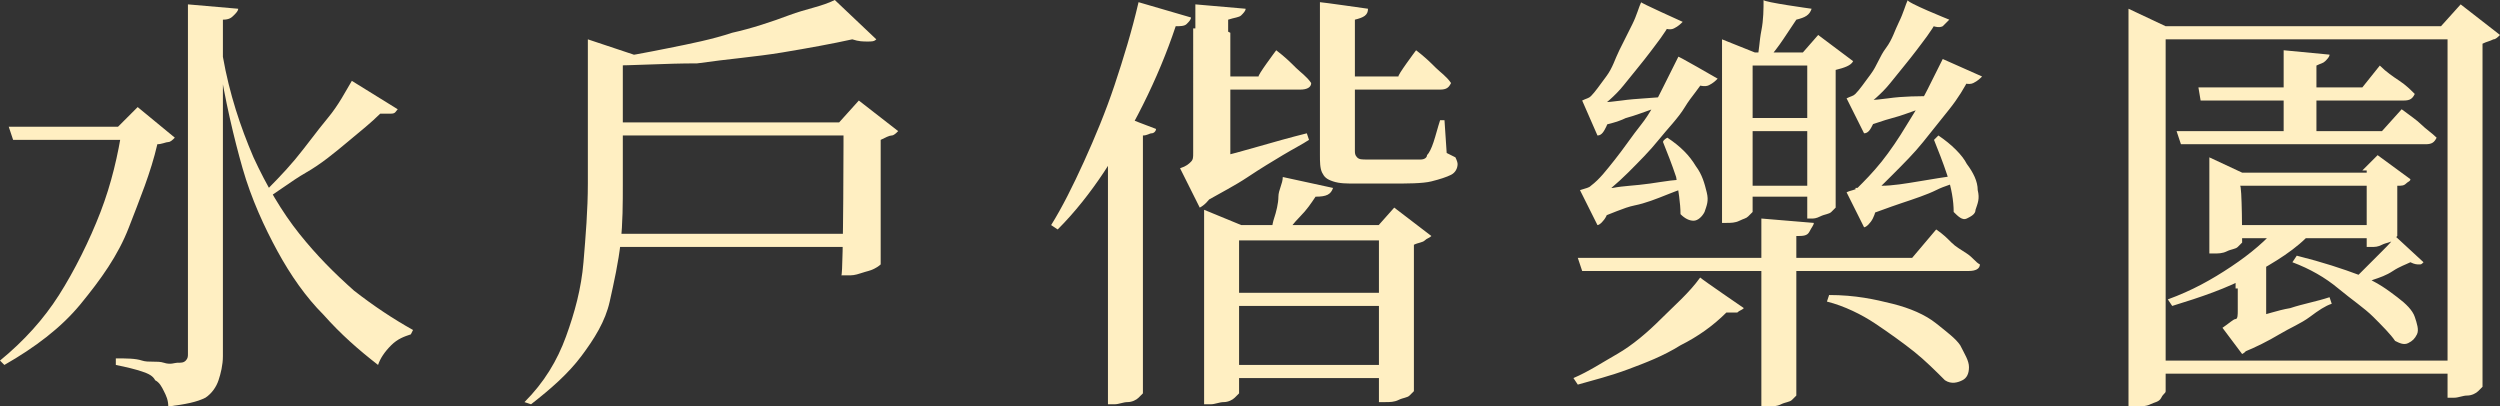 <?xml version="1.0" encoding="utf-8"?>
<!-- Generator: Adobe Illustrator 26.3.1, SVG Export Plug-In . SVG Version: 6.00 Build 0)  -->
<svg version="1.1" id="_層_2" xmlns="http://www.w3.org/2000/svg" xmlns:xlink="http://www.w3.org/1999/xlink" x="0px" y="0px"
	 viewBox="0 0 114.4 18.6" style="enable-background:new 0 0 114.4 18.6;" xml:space="preserve">
<rect x="0" y="0" width="114.4" height="18.6" fill="#333333" stroke="none"/>
<style type="text/css">
	.st0{fill:#FFEFC2;}
</style>
<g id="G">
	<g>
		<path class="st0" d="M5.6,5.8H5.4l0.9-0.9L8,6.3C7.9,6.4,7.8,6.5,7.7,6.5S7.4,6.6,7.2,6.6c-0.3,1.3-0.8,2.5-1.3,3.8
			s-1.3,2.4-2.2,3.5s-2.1,2-3.5,2.8L0,16.5c1.1-0.9,2-1.9,2.7-3S4.1,11,4.6,9.7S5.4,7.1,5.6,5.8z M0.4,5.8h6v0.6H0.6L0.4,5.8z
			 M10.2,0.9v15.4c0,0.4-0.1,0.8-0.2,1.1S9.7,18,9.4,18.2c-0.4,0.2-0.9,0.3-1.7,0.4c0-0.3-0.1-0.5-0.2-0.7s-0.2-0.4-0.4-0.5
			C7,17.2,6.8,17.1,6.5,17s-0.7-0.2-1.2-0.3v-0.3c0.5,0,0.9,0,1.2,0.1s0.7,0,1,0.1s0.5,0,0.6,0c0.2,0,0.3,0,0.4-0.1s0.1-0.2,0.1-0.3
			v-16l2.3,0.2c0,0.1-0.1,0.2-0.2,0.3S10.5,0.9,10.2,0.9z M10.2,2.6c0.3,1.7,0.8,3.2,1.4,4.6c0.6,1.3,1.3,2.5,2.1,3.5
			s1.6,1.8,2.5,2.6c0.9,0.7,1.8,1.3,2.7,1.8l-0.1,0.2c-0.3,0.1-0.6,0.2-0.9,0.5c-0.3,0.3-0.5,0.6-0.6,0.9c-0.9-0.7-1.7-1.4-2.5-2.3
			c-0.8-0.8-1.5-1.8-2.1-2.9s-1.2-2.4-1.6-3.8s-0.8-3.1-1.1-5L10.2,2.6z M16.1,3.7L18.2,5c-0.1,0.1-0.1,0.2-0.3,0.2s-0.3,0-0.5,0
			C17,5.6,16.5,6,15.9,6.5s-1.2,1-1.9,1.4s-1.3,0.9-2,1.3L11.9,9c0.5-0.5,1.1-1.1,1.6-1.7s1-1.3,1.5-1.9S15.8,4.2,16.1,3.7L16.1,3.7
			z"/>
		<path class="st0" d="M26.9,1.8L29,2.5c0,0.1-0.2,0.2-0.5,0.2v5.7c0,0.9,0,1.8-0.1,2.7s-0.3,1.8-0.5,2.7s-0.7,1.7-1.3,2.5
			c-0.6,0.8-1.4,1.5-2.3,2.2L24,18.4c0.9-0.9,1.5-1.9,1.9-3s0.7-2.2,0.8-3.4s0.2-2.4,0.2-3.6C26.9,8.5,26.9,1.8,26.9,1.8z M38.2,0
			l1.9,1.8c-0.1,0.1-0.2,0.1-0.4,0.1s-0.4,0-0.7-0.1c-0.9,0.2-2,0.4-3.2,0.6s-2.5,0.3-3.9,0.5c-1.5,0-2.8,0.1-4.2,0.1V2.7
			c0.9-0.1,1.9-0.3,2.9-0.5s2-0.4,2.9-0.7c0.9-0.2,1.8-0.5,2.6-0.8S37.6,0.3,38.2,0z M27.9,5.6h11.2v0.6H27.9V5.6z M27.9,10.7h11.2
			v0.6H27.9V10.7z M38.6,5.6h-0.2l0.9-1L41.1,6c-0.1,0.1-0.2,0.2-0.3,0.2s-0.3,0.1-0.5,0.2v5.7c0,0-0.1,0.1-0.3,0.2
			s-0.3,0.1-0.6,0.2s-0.4,0.1-0.6,0.1h-0.3C38.6,12.6,38.6,5.6,38.6,5.6z"/>
		<path class="st0" d="M54.5,0.8c0,0.1-0.1,0.2-0.2,0.3S54,1.2,53.8,1.2c-0.4,1.2-0.9,2.4-1.5,3.6S51.1,7,50.5,7.9s-1.3,1.8-2.1,2.6
			l-0.3-0.2c0.5-0.8,1-1.8,1.5-2.9s1-2.3,1.4-3.5s0.8-2.5,1.1-3.8C52.1,0.1,54.5,0.8,54.5,0.8z M52.9,5.9c0,0.1-0.1,0.2-0.2,0.2
			s-0.2,0.1-0.4,0.1V18c0,0-0.1,0.1-0.2,0.2c-0.1,0.1-0.3,0.2-0.5,0.2s-0.4,0.1-0.6,0.1h-0.3V6.2l0.7-0.9
			C51.3,5.3,52.9,5.9,52.9,5.9z M55.9,1.3l0.4,0.2v6.4L55,8.2l0.6-0.5c0.1,0.5,0.1,0.9-0.1,1.2c-0.2,0.3-0.4,0.5-0.6,0.6L54,7.7
			c0.3-0.1,0.4-0.2,0.5-0.3s0.1-0.2,0.1-0.4V1.3C54.7,1.3,55.9,1.3,55.9,1.3z M54.4,7.5c0.3-0.1,0.8-0.2,1.3-0.3
			c0.5-0.1,1.2-0.3,1.9-0.5s1.4-0.4,2.2-0.6l0.1,0.3c-0.3,0.2-0.7,0.4-1.2,0.7s-1,0.6-1.6,1c-0.6,0.4-1.2,0.7-1.9,1.1L54.4,7.5z
			 M57,0.4c0,0.1-0.1,0.2-0.2,0.3s-0.3,0.1-0.6,0.2v1.7h-1.5V0.2L57,0.4z M56.7,18c0,0-0.1,0.1-0.2,0.2c-0.1,0.1-0.3,0.2-0.5,0.2
			s-0.4,0.1-0.6,0.1h-0.3V9.6l1.7,0.7H64V11h-7.3V18z M58.4,2.3c0.4,0.3,0.7,0.6,0.9,0.8s0.5,0.4,0.7,0.7c0,0.2-0.2,0.3-0.5,0.3
			h-3.9V3.5h2C57.5,3.5,58.4,2.3,58.4,2.3z M64,13.4V14h-8.3v-0.6H64z M64,16.7v0.6h-8.2v-0.6H64z M61,8.6C60.9,8.9,60.7,9,60.2,9
			c-0.2,0.3-0.4,0.6-0.7,0.9s-0.5,0.6-0.8,0.9h-0.6c0.1-0.2,0.1-0.5,0.2-0.8s0.2-0.7,0.2-1s0.2-0.6,0.2-0.9L61,8.6z M62.6,0.4
			c0,0.3-0.2,0.4-0.6,0.5v6c0,0.1,0,0.2,0.1,0.3s0.2,0.1,0.5,0.1H65c0.2,0,0.3-0.1,0.3-0.2c0.1-0.1,0.2-0.3,0.3-0.6
			c0.1-0.3,0.2-0.7,0.3-1h0.2L66.2,7c0.2,0.1,0.4,0.2,0.4,0.2s0.1,0.2,0.1,0.3c0,0.2-0.1,0.4-0.3,0.5c-0.2,0.1-0.5,0.2-0.9,0.3
			s-1.1,0.1-1.9,0.1h-1.5c-0.5,0-0.8,0-1.1-0.1s-0.4-0.2-0.5-0.4s-0.1-0.5-0.1-0.8v-7C60.5,0.1,62.6,0.4,62.6,0.4z M64.8,2.3
			c0.4,0.3,0.7,0.6,0.9,0.8s0.5,0.4,0.7,0.7c-0.1,0.2-0.2,0.3-0.5,0.3h-4.3V3.5H64C63.9,3.5,64.8,2.3,64.8,2.3z M63,10.4l0.8-0.9
			l1.7,1.3c-0.1,0.1-0.2,0.1-0.3,0.2s-0.3,0.1-0.5,0.2v6.7c0,0-0.1,0.1-0.2,0.2s-0.3,0.1-0.5,0.2c-0.2,0.1-0.4,0.1-0.6,0.1h-0.3v-8
			C63.2,10.4,63,10.4,63,10.4z"/>
		<path class="st0" d="M79.8,14.1c-0.1,0.1-0.2,0.1-0.3,0.2c-0.1,0-0.3,0-0.5,0c-0.6,0.6-1.3,1.1-2.1,1.5c-0.8,0.5-1.6,0.8-2.4,1.1
			s-1.6,0.5-2.3,0.7L72,17.3c0.7-0.3,1.3-0.7,2-1.1s1.4-1,2-1.6s1.3-1.2,1.8-1.9C77.9,12.8,79.8,14.1,79.8,14.1z M88.6,10.5
			c0.3,0.2,0.5,0.4,0.7,0.6c0.2,0.2,0.4,0.3,0.7,0.5s0.4,0.4,0.6,0.5c0,0.2-0.2,0.3-0.5,0.3H72.4l-0.2-0.6h15.3L88.6,10.5L88.6,10.5
			z M78.6,3.6c-0.1,0.1-0.2,0.2-0.4,0.3s-0.5,0-0.8-0.1L78,3.6c-0.2,0.4-0.6,0.8-0.9,1.3s-0.8,1-1.2,1.5s-0.9,1-1.4,1.5
			s-1,0.9-1.5,1.3V9h0.7c0,0.4-0.1,0.7-0.2,0.9s-0.3,0.4-0.4,0.4l-0.8-1.6c0.3-0.1,0.4-0.1,0.5-0.2c0.4-0.3,0.7-0.7,1.1-1.2
			s0.8-1.1,1.2-1.6s0.7-1.1,1-1.7s0.5-1,0.7-1.4C76.7,2.5,78.6,3.6,78.6,3.6z M77,1c-0.1,0.1-0.2,0.2-0.4,0.3
			c-0.2,0.1-0.4,0-0.8-0.1l0.6-0.1c-0.2,0.4-0.6,0.9-0.9,1.3s-0.8,1-1.2,1.5S73.4,4.8,73,5.1V4.9h0.7c0,0.4-0.1,0.7-0.2,0.9
			s-0.2,0.4-0.4,0.4l-0.7-1.6c0.2-0.1,0.3-0.1,0.4-0.2c0.2-0.2,0.4-0.5,0.7-0.9s0.4-0.8,0.6-1.2s0.4-0.8,0.6-1.2s0.3-0.8,0.4-1
			C75,0.1,77,1,77,1z M72.6,4.7c0.4,0,0.9,0,1.6-0.1s1.4-0.1,2.2-0.2v0.3c-0.2,0.1-0.5,0.2-0.8,0.3s-0.8,0.3-1.2,0.4
			c-0.4,0.2-0.9,0.3-1.3,0.4L72.6,4.7z M72.6,8.7c0.3,0,0.7-0.1,1.2-0.1c0.5-0.1,1-0.1,1.7-0.2s1.2-0.2,1.9-0.2v0.3
			c-0.3,0.1-0.6,0.2-1.1,0.4s-1,0.4-1.5,0.5s-1.1,0.4-1.7,0.6L72.6,8.7z M76.3,6.3c0.6,0.4,1,0.8,1.3,1.3C77.9,8,78,8.4,78.1,8.8
			s0,0.6-0.1,0.9c-0.1,0.2-0.3,0.4-0.5,0.4s-0.4-0.1-0.6-0.3c0-0.5-0.1-1.1-0.2-1.7c-0.2-0.6-0.4-1.1-0.6-1.6
			C76.1,6.4,76.3,6.3,76.3,6.3z M80.2,9.7c0,0-0.1,0.1-0.2,0.2s-0.2,0.1-0.4,0.2c-0.2,0.1-0.4,0.1-0.6,0.1h-0.2V1.8l1.5,0.6h3.4V3
			h-3.5C80.2,3,80.2,9.7,80.2,9.7z M83.4,5.4V6h-4.1V5.4H83.4z M83.4,8.5V9h-4.1V8.5H83.4z M82.9,0.4c-0.1,0.3-0.3,0.4-0.7,0.5
			c-0.2,0.3-0.4,0.6-0.6,0.9s-0.5,0.7-0.7,0.9h-0.5c0.1-0.3,0.1-0.8,0.2-1.3s0.1-1,0.1-1.4C80.7,0.1,82.9,0.4,82.9,0.4z M83,10.2
			c0,0.1-0.1,0.2-0.2,0.4s-0.3,0.2-0.6,0.2v7.3c0,0-0.1,0.1-0.2,0.2s-0.3,0.1-0.5,0.2s-0.4,0.1-0.6,0.1h-0.3V10
			C80.6,10,83,10.2,83,10.2z M82.5,2.4l0.7-0.8l1.6,1.2C84.7,3,84.4,3.1,84,3.2v6.3c0,0-0.1,0.1-0.2,0.2s-0.3,0.1-0.5,0.2
			S83,10,82.9,10h-0.2V2.4C82.6,2.4,82.5,2.4,82.5,2.4z M83.7,13.5c1.2,0,2.1,0.2,2.9,0.4s1.5,0.5,2,0.9s0.9,0.7,1.1,1
			c0.2,0.4,0.4,0.7,0.4,1s-0.1,0.5-0.3,0.6c-0.2,0.1-0.5,0.2-0.8,0c-0.4-0.4-0.9-0.9-1.4-1.3s-1.2-0.9-1.8-1.3s-1.4-0.8-2.2-1
			C83.6,13.8,83.7,13.5,83.7,13.5z M90.7,3.5c-0.1,0.1-0.2,0.2-0.4,0.3s-0.5,0-0.8-0.1l0.6-0.1C89.9,4,89.6,4.5,89.2,5
			S88.4,6,88,6.5s-0.9,1-1.4,1.5s-0.9,0.9-1.4,1.3V9.1h0.7c0,0.4-0.1,0.7-0.2,0.9s-0.3,0.4-0.4,0.4l-0.8-1.6
			c0.2-0.1,0.4-0.1,0.5-0.2c0.3-0.3,0.7-0.7,1.1-1.2s0.8-1.1,1.1-1.6s0.7-1.1,1-1.7s0.5-1,0.7-1.4L90.7,3.5L90.7,3.5z M89.2,0.9
			C89.1,1,89,1.1,88.9,1.2c-0.2,0.1-0.4,0-0.8-0.1L88.6,1c-0.2,0.4-0.6,0.9-0.9,1.3s-0.8,1-1.2,1.5S85.6,4.7,85.2,5V4.8h0.7
			c0,0.4-0.1,0.7-0.2,0.9c-0.1,0.2-0.2,0.4-0.4,0.4l-0.8-1.6c0.2-0.1,0.3-0.1,0.4-0.2c0.2-0.2,0.4-0.5,0.7-0.9s0.4-0.8,0.7-1.2
			s0.4-0.8,0.6-1.2s0.3-0.8,0.4-1C87.2,0.1,89.2,0.9,89.2,0.9z M84.8,4.6c0.4,0,0.9,0,1.6-0.1s1.4-0.1,2.2-0.1v0.3
			c-0.2,0.1-0.5,0.2-0.8,0.3S87,5.3,86.6,5.4s-0.9,0.3-1.3,0.4L84.8,4.6z M84.9,8.6c0.3,0,0.7-0.1,1.2-0.1s1.1-0.1,1.7-0.2
			S89,8.1,89.7,8v0.3c-0.3,0.1-0.7,0.2-1.1,0.4s-1,0.4-1.6,0.6c-0.6,0.2-1.1,0.4-1.7,0.6L84.9,8.6L84.9,8.6z M88.7,6.2
			c0.6,0.4,1.1,0.9,1.3,1.3c0.3,0.4,0.5,0.8,0.5,1.2c0.1,0.4,0,0.6-0.1,0.9c0,0.2-0.2,0.3-0.4,0.4s-0.4-0.1-0.6-0.3
			c0-0.5-0.1-1.1-0.3-1.7c-0.2-0.6-0.4-1.1-0.6-1.6L88.7,6.2z"/>
		<path class="st0" d="M99.1,17.9c0,0.1-0.1,0.1-0.2,0.3s-0.3,0.2-0.5,0.3s-0.4,0.1-0.7,0.1h-0.3V0.4l1.7,0.8h13.1v0.6H99.1V17.9z
			 M112.4,16.5v0.6h-14v-0.6H112.4z M105.8,10.6c-0.7,0.8-1.7,1.4-2.8,2s-2.3,1-3.6,1.4l-0.2-0.3c1.1-0.4,2-0.9,2.9-1.5
			s1.6-1.2,2.2-1.9h1.5V10.6z M109.9,5c0.4,0.3,0.7,0.5,0.9,0.7s0.5,0.4,0.7,0.6c-0.1,0.2-0.2,0.3-0.5,0.3H99.8L99.6,6h9.4L109.9,5z
			 M108.9,3c0.3,0.3,0.6,0.5,0.9,0.7s0.5,0.4,0.7,0.6c-0.1,0.2-0.2,0.3-0.5,0.3h-9.3L100.6,4h7.5L108.9,3z M102.6,11.1
			c0,0-0.1,0.1-0.2,0.2s-0.3,0.1-0.5,0.2s-0.4,0.1-0.6,0.1h-0.2V7.2l1.5,0.7h6.2v0.6h-6.3C102.6,8.4,102.6,11.1,102.6,11.1z
			 M103.4,12.6l0.3,0.2v2l-1.2,0.5l0.4-0.5c0.2,0.4,0.2,0.7,0.1,0.9s-0.2,0.4-0.4,0.5l-0.9-1.2c0.3-0.2,0.5-0.4,0.6-0.4
			s0.1-0.2,0.1-0.4v-1.6C102.3,12.6,103.4,12.6,103.4,12.6z M108.8,10.3v0.6h-6.9v-0.6H108.8z M102.1,14.8c0.3-0.1,0.6-0.2,1.1-0.3
			s1-0.3,1.6-0.4c0.6-0.2,1.2-0.3,1.8-0.5l0.1,0.3c-0.3,0.1-0.6,0.3-1,0.6s-0.9,0.5-1.4,0.8s-1.1,0.6-1.6,0.8
			C102.6,16,102.1,14.8,102.1,14.8z M103.7,11.7v1.5h-1.4v-0.8C102.3,12.4,103.7,11.7,103.7,11.7z M106.6,2.5c0,0.1-0.1,0.2-0.2,0.3
			S106.2,2.9,106,3v3.3h-1.5v-4L106.6,2.5z M105.1,11.7c1.2,0.3,2.1,0.6,2.9,0.9s1.3,0.7,1.7,1s0.7,0.6,0.8,0.9s0.2,0.6,0.1,0.8
			s-0.2,0.3-0.4,0.4s-0.4,0-0.6-0.1c-0.2-0.3-0.6-0.7-1-1.1c-0.4-0.4-1-0.8-1.6-1.3s-1.3-0.9-2.1-1.2L105.1,11.7z M110.9,12
			c-0.1,0.1-0.1,0.1-0.2,0.1s-0.2,0-0.4-0.1c-0.2,0.1-0.5,0.2-0.8,0.4s-0.6,0.3-0.9,0.4s-0.6,0.3-0.9,0.4l-0.2-0.2
			c0.2-0.2,0.4-0.4,0.7-0.7c0.3-0.3,0.5-0.5,0.8-0.8s0.5-0.5,0.6-0.7C109.6,10.8,110.9,12,110.9,12z M108.1,7.8l0.7-0.7l1.5,1.1
			c0,0.1-0.1,0.1-0.2,0.2s-0.2,0.1-0.4,0.1v2.3c0,0-0.1,0.1-0.2,0.2s-0.3,0.1-0.5,0.2s-0.3,0.1-0.5,0.1h-0.2V7.8
			C108.2,7.8,108.1,7.8,108.1,7.8z M111.7,1.2l0.9-1l1.8,1.4c-0.1,0.1-0.2,0.2-0.3,0.2c-0.2,0.1-0.3,0.1-0.5,0.2v15.7
			c0,0-0.1,0.1-0.2,0.2s-0.3,0.2-0.5,0.2s-0.4,0.1-0.6,0.1H112v-17C111.9,1.2,111.7,1.2,111.7,1.2z"/>
	</g>
</g>
</svg>
